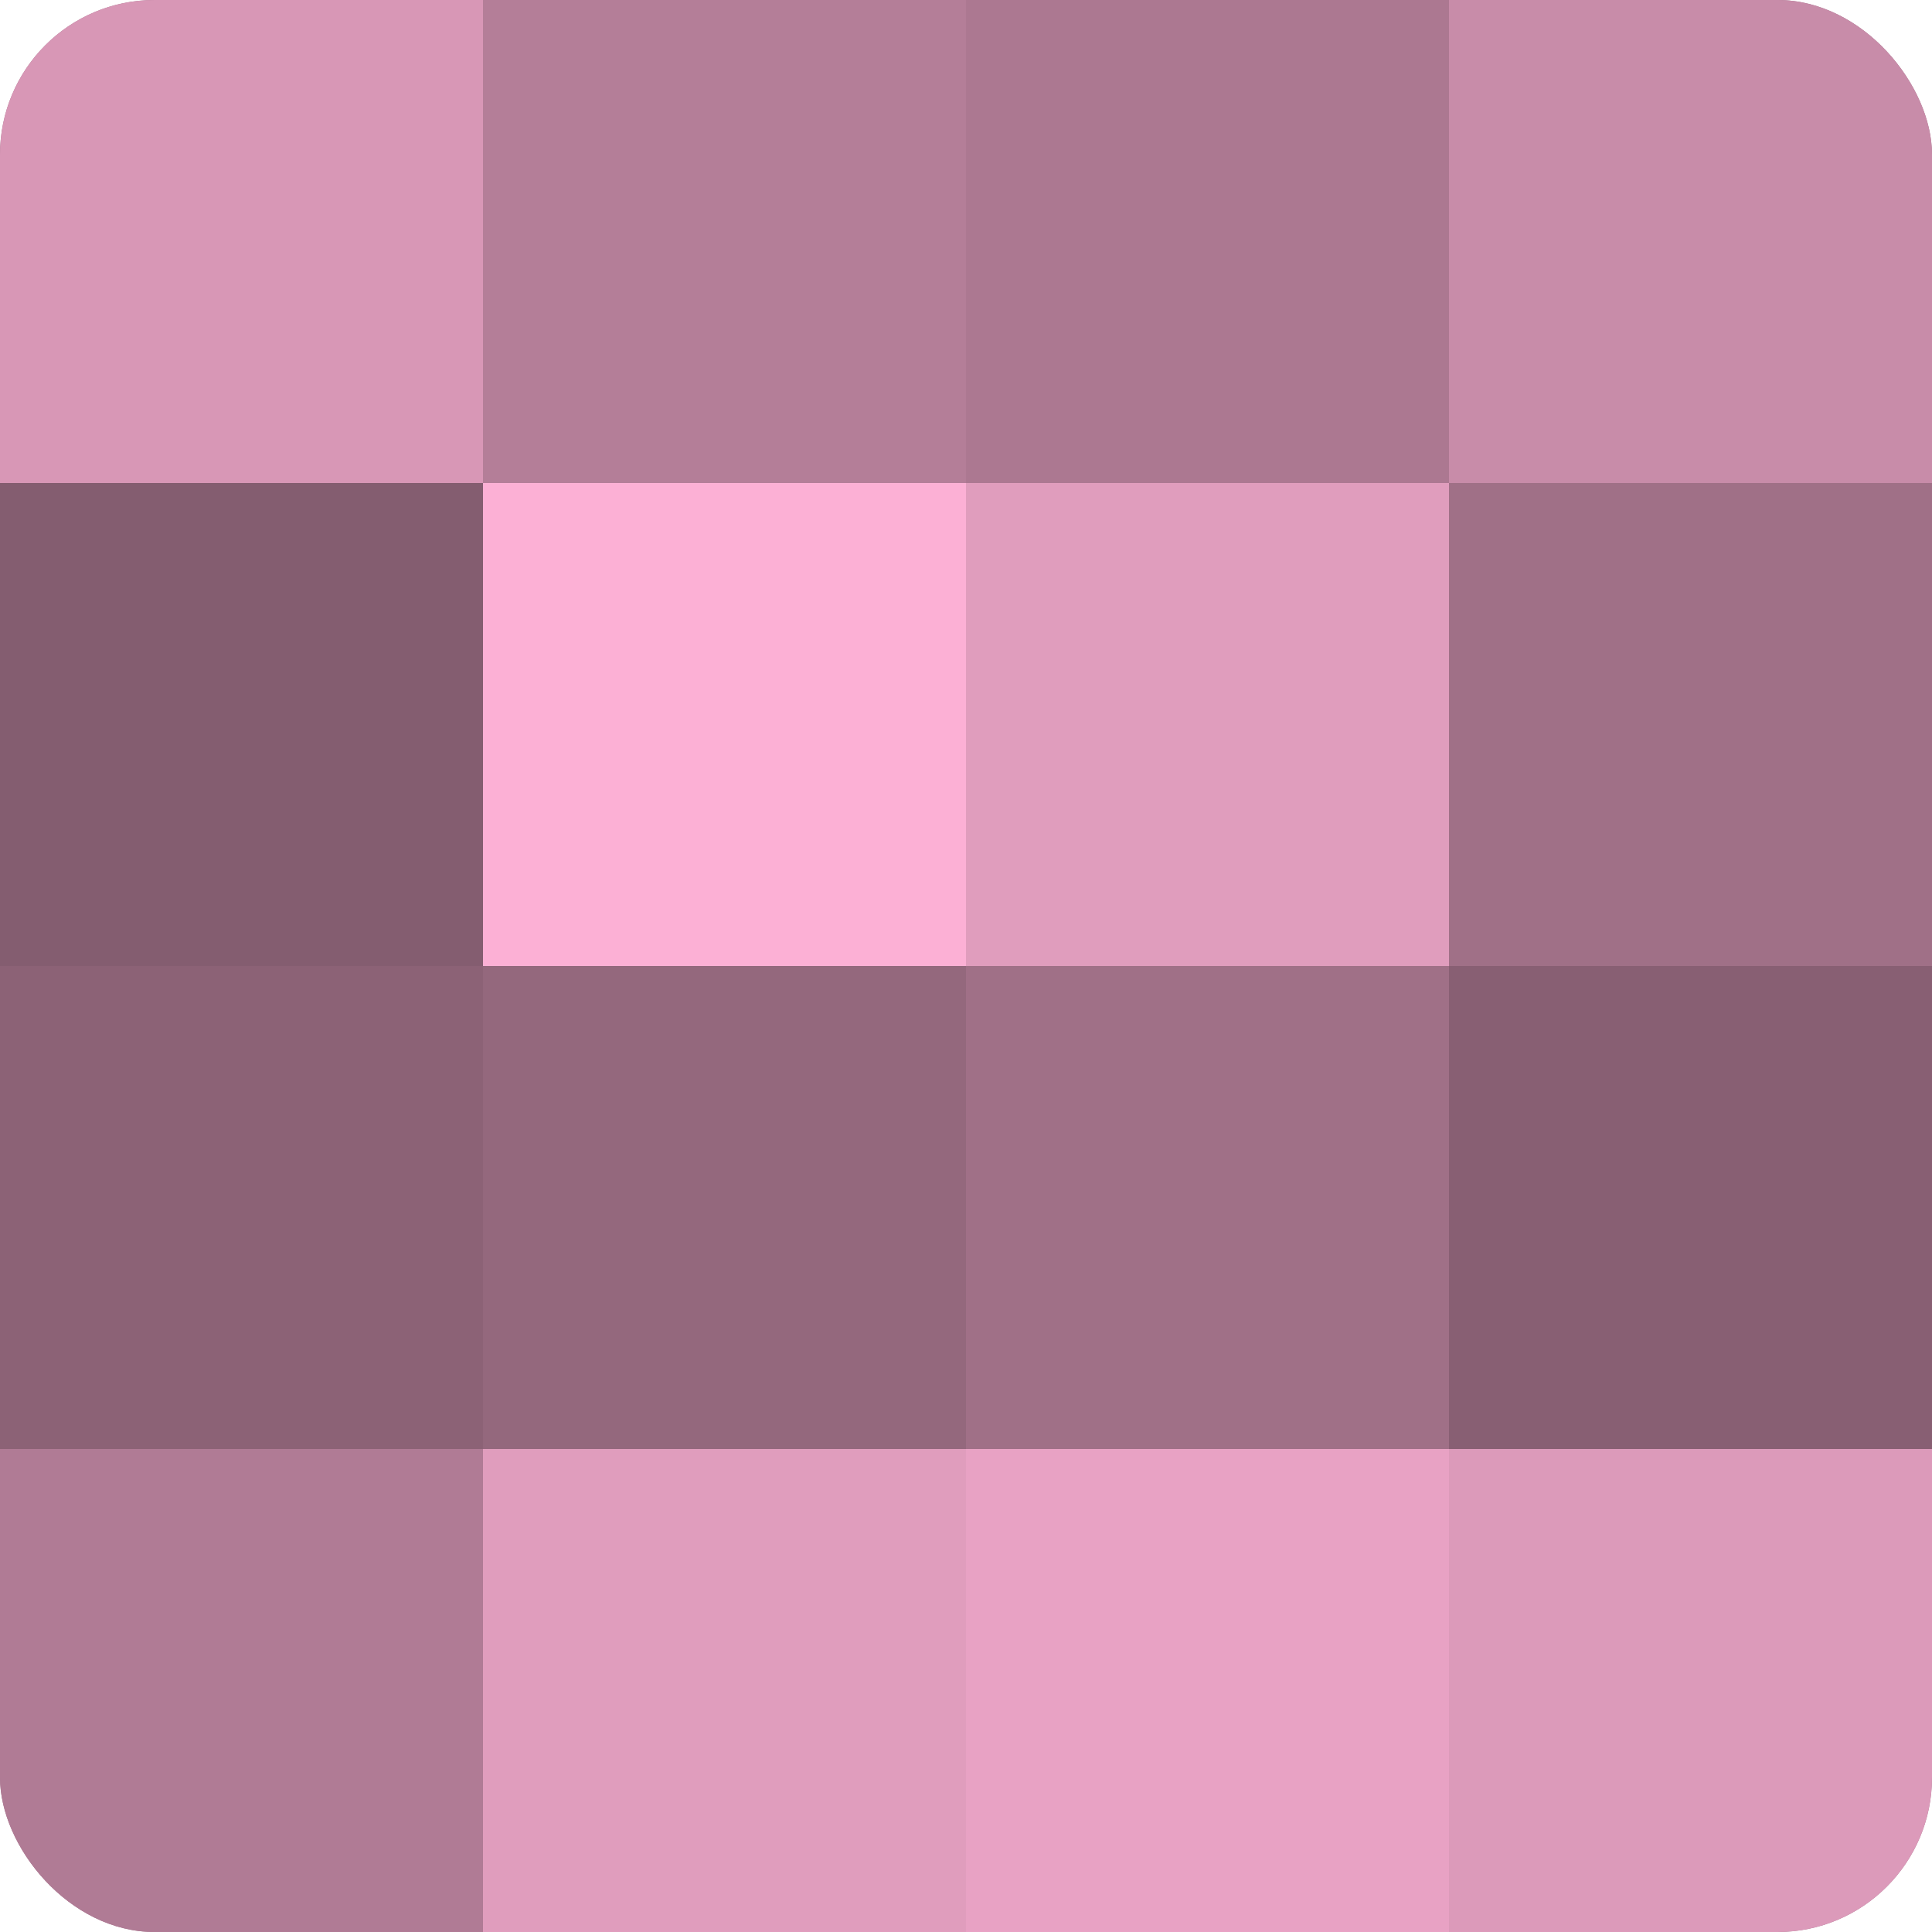 <?xml version="1.0" encoding="UTF-8"?>
<svg xmlns="http://www.w3.org/2000/svg" width="60" height="60" viewBox="0 0 100 100" preserveAspectRatio="xMidYMid meet"><defs><clipPath id="c" width="100" height="100"><rect width="100" height="100" rx="8" ry="8"/></clipPath></defs><g clip-path="url(#c)"><rect width="100" height="100" fill="#a07087"/><rect width="25" height="25" fill="#d897b6"/><rect y="25" width="25" height="25" fill="#845d70"/><rect y="50" width="25" height="25" fill="#8c6276"/><rect y="75" width="25" height="25" fill="#b07b95"/><rect x="25" width="25" height="25" fill="#b47e98"/><rect x="25" y="25" width="25" height="25" fill="#fcb0d5"/><rect x="25" y="50" width="25" height="25" fill="#94687d"/><rect x="25" y="75" width="25" height="25" fill="#e09dbd"/><rect x="50" width="25" height="25" fill="#ac7891"/><rect x="50" y="25" width="25" height="25" fill="#e09dbd"/><rect x="50" y="50" width="25" height="25" fill="#a07087"/><rect x="50" y="75" width="25" height="25" fill="#e8a2c4"/><rect x="75" width="25" height="25" fill="#c88ca9"/><rect x="75" y="25" width="25" height="25" fill="#a07087"/><rect x="75" y="50" width="25" height="25" fill="#885f73"/><rect x="75" y="75" width="25" height="25" fill="#dc9aba"/></g></svg>
